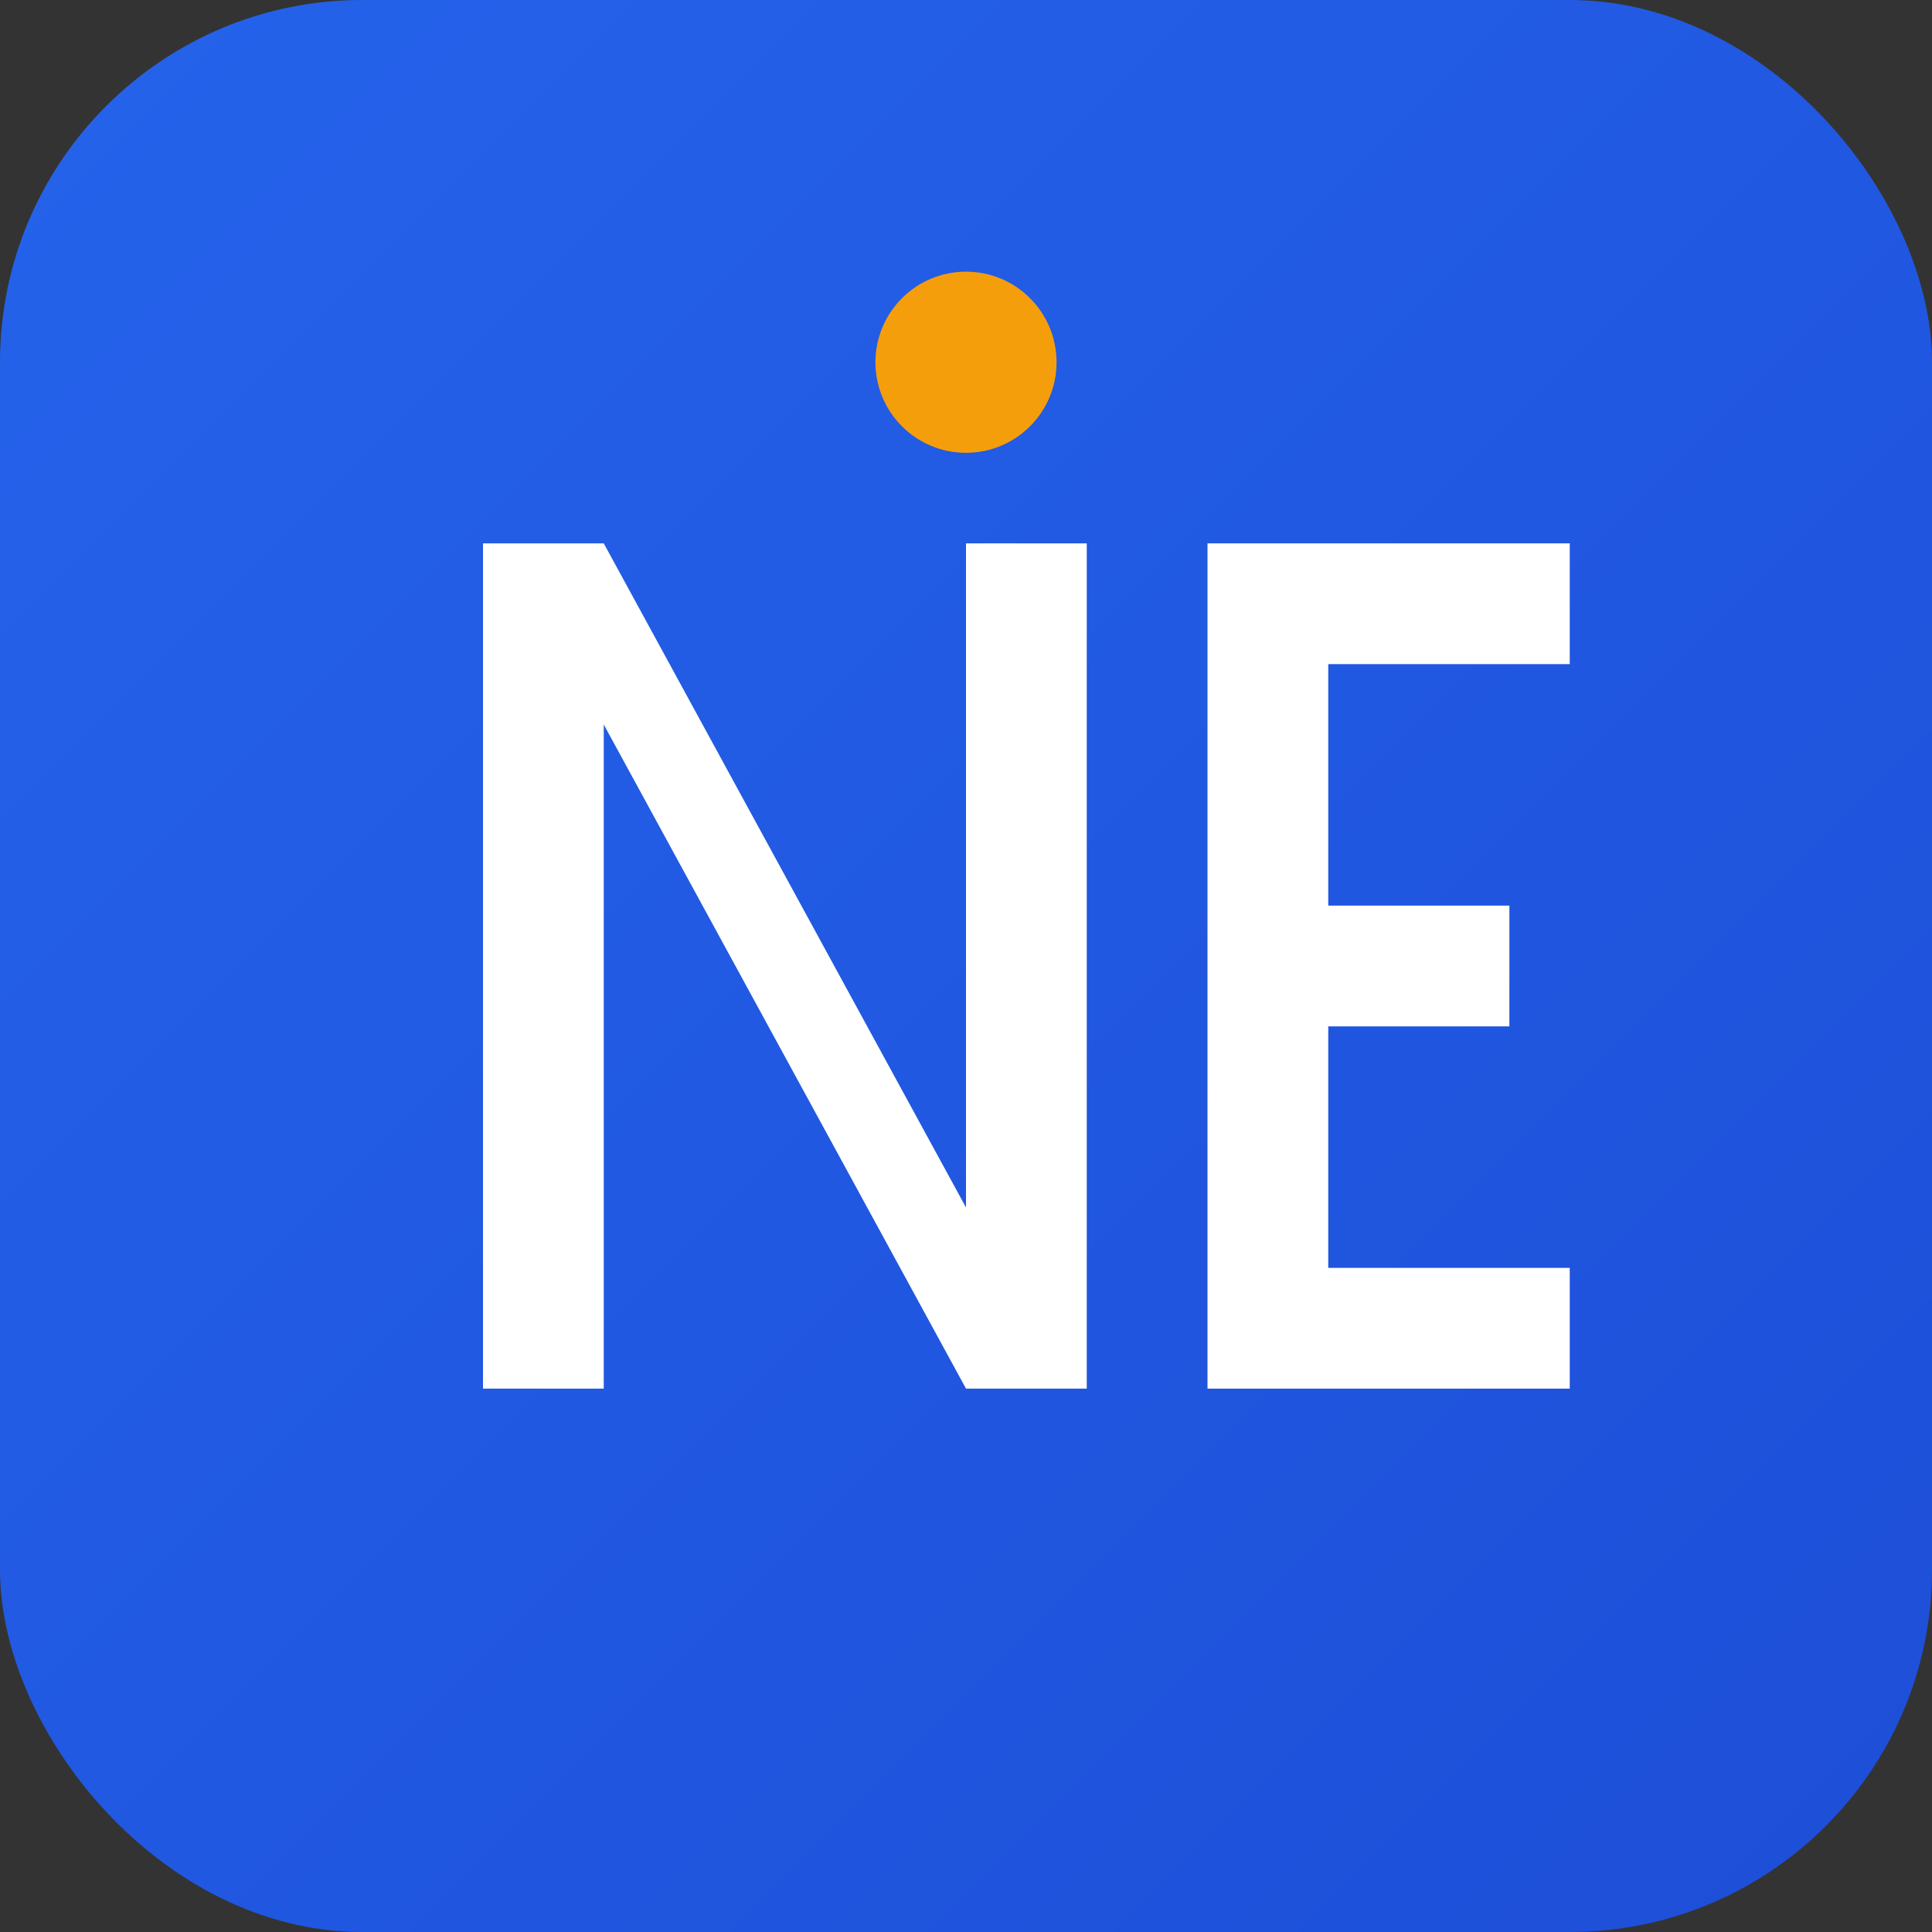 <svg width="32" height="32" viewBox="0 0 32 32" xmlns="http://www.w3.org/2000/svg">
  <rect x="0" y="0" width="32" height="32" fill="#333333" stroke="none"/>
  <defs>
    <linearGradient id="faviconGradient" x1="0%" y1="0%" x2="100%" y2="100%">
      <stop offset="0%" style="stop-color:#2563eb;stop-opacity:1" />
      <stop offset="100%" style="stop-color:#1d4ed8;stop-opacity:1" />
    </linearGradient>
  </defs>
  
  <!-- Background -->
  <rect width="32" height="32" rx="6" fill="url(#faviconGradient)"/>
  
  <!-- Letter N -->
  <path d="M 8 9 L 8 23 L 10 23 L 10 12 L 16 23 L 18 23 L 18 9 L 16 9 L 16 20 L 10 9 Z" 
        fill="#ffffff"/>
  
  <!-- Letter E -->
  <path d="M 20 9 L 20 23 L 26 23 L 26 21 L 22 21 L 22 17 L 25 17 L 25 15 L 22 15 L 22 11 L 26 11 L 26 9 Z" 
        fill="#ffffff"/>
  
  <!-- Small decorative dot -->
  <circle cx="16" cy="6" r="1.5" fill="#f59e0b"/>
</svg>
